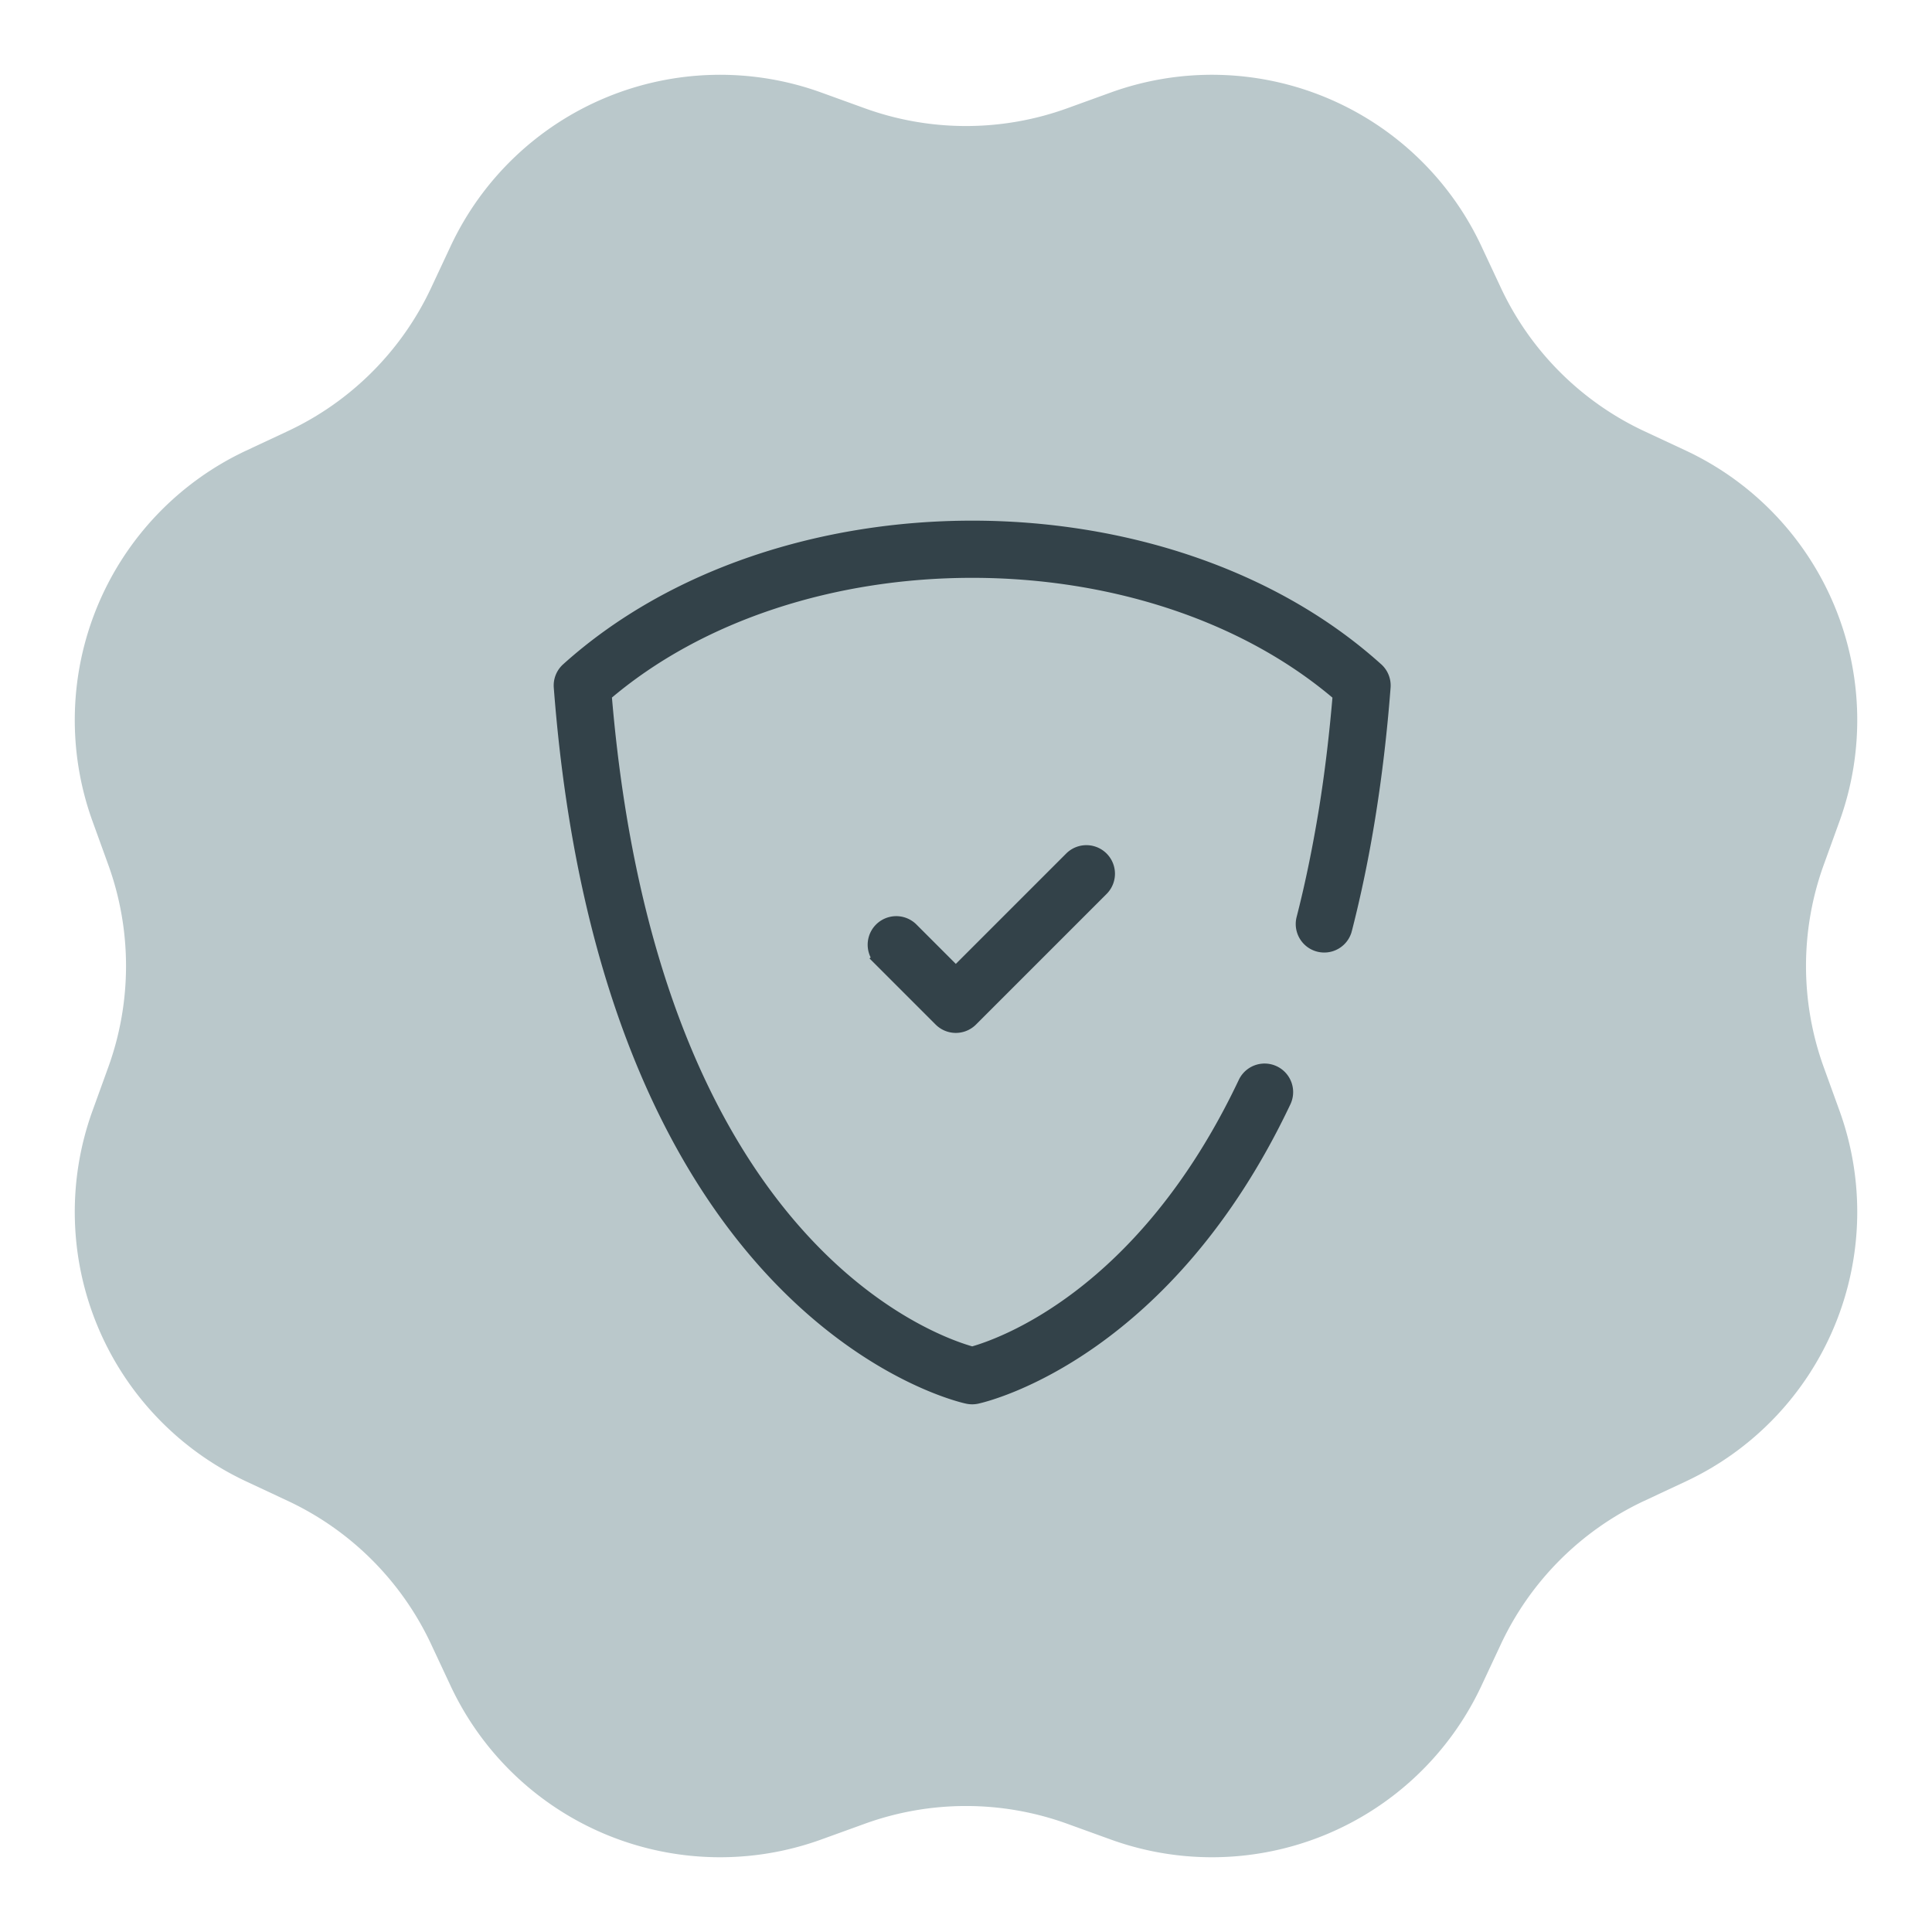 <svg viewBox="0 0 116.889 116.889" height="116.889" width="116.889" xmlns="http://www.w3.org/2000/svg">
  <path fill="#bac8cb" d="M67.195,5.6a18,18,0,0,1,22.43,9.291l1.182,2.525a18,18,0,0,0,8.668,8.668L102,27.264a18,18,0,0,1,9.291,22.43l-.949,2.622a18,18,0,0,0,0,12.258l.949,2.622A18,18,0,0,1,102,89.625l-2.525,1.182a18,18,0,0,0-8.668,8.668L89.625,102a18,18,0,0,1-22.43,9.291l-2.622-.949a18,18,0,0,0-12.258,0l-2.622.949A18,18,0,0,1,27.264,102l-1.182-2.525a18,18,0,0,0-8.668-8.668l-2.525-1.182A18,18,0,0,1,5.6,67.195l.949-2.622a18,18,0,0,0,0-12.258L5.6,49.694a18,18,0,0,1,9.291-22.43l2.525-1.182a18,18,0,0,0,8.668-8.668l1.182-2.525A18,18,0,0,1,49.694,5.6l2.622.949a18,18,0,0,0,12.258,0Z" data-sanitized-data-name="Polygon 7" data-name="Polygon 7" id="Polygon_7"></path>
  <g transform="translate(28.191 28.5)" id="safe">
    <g transform="translate(5.809 3.5)" data-sanitized-data-name="Group 259" data-name="Group 259" id="Group_259">
      <path stroke-width="1" stroke="#334249" fill="#334249" transform="translate(-12.289 -3.5)" d="M59.589,27.725a1.224,1.224,0,0,1-2.373-.6q.786-3.058,1.366-6.612.528-3.267.842-7.019C53.583,8.469,45.353,5.96,37.108,5.96s-16.473,2.51-22.315,7.529c2.768,33.57,19.973,39.353,22.317,39.988,1.63-.444,10.4-3.378,16.579-16.427a1.227,1.227,0,1,1,2.22,1.047C48.853,53,38.284,55.722,37.429,55.921a1.238,1.238,0,0,1-.59.013c-.063-.014-21.611-4.49-24.547-42.869a1.225,1.225,0,0,1,.4-1C19.03,6.355,28.079,3.5,37.108,3.5s18.047,2.844,24.378,8.532a1.227,1.227,0,0,1,.437,1.034c-.212,2.765-.524,5.373-.92,7.828-.392,2.436-.87,4.71-1.415,6.834ZM31.637,29.519a1.229,1.229,0,0,1,1.738-1.738l2.743,2.743,7.038-7.038a1.229,1.229,0,0,1,1.738,1.738l-7.908,7.908a1.227,1.227,0,0,1-1.738,0l-3.612-3.612Z" data-sanitized-data-name="Path 88" data-name="Path 88" id="Path_88"></path>
    </g>
  </g>
</svg>
